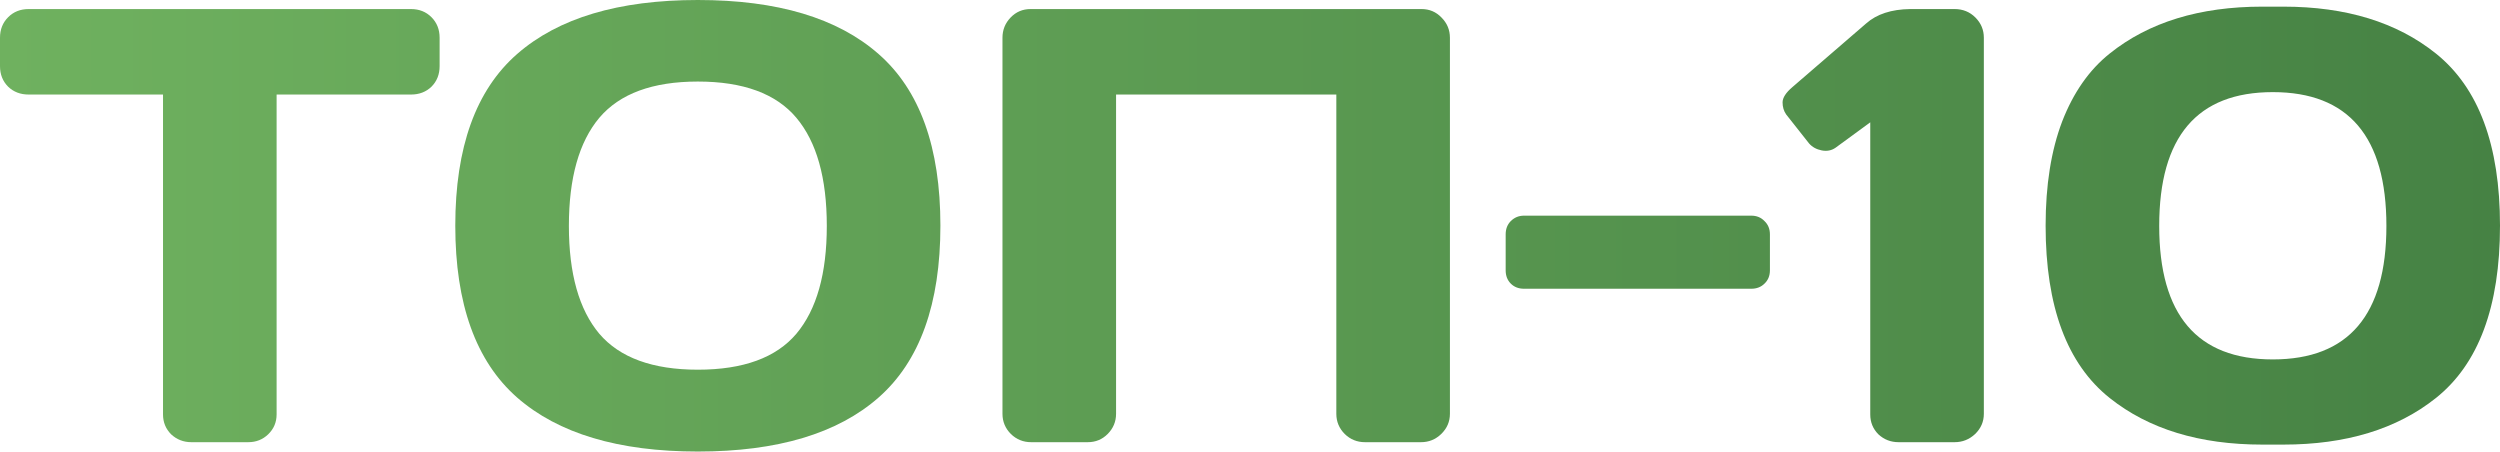 <?xml version="1.0" encoding="UTF-8"?> <svg xmlns="http://www.w3.org/2000/svg" width="454" height="82" viewBox="0 0 454 82" fill="none"><path d="M0 12.012V6.856C0 5.357 0.492 4.114 1.477 3.126C2.462 2.139 3.703 1.645 5.198 1.645H74.636C76.132 1.645 77.372 2.139 78.357 3.126C79.342 4.114 79.834 5.357 79.834 6.856V12.012C79.834 13.511 79.342 14.755 78.357 15.742C77.372 16.692 76.132 17.168 74.636 17.168H50.232V75.254C50.232 76.68 49.721 77.886 48.7 78.874C47.715 79.824 46.511 80.3 45.088 80.3H34.746C33.324 80.3 32.102 79.824 31.08 78.874C30.095 77.886 29.603 76.68 29.603 75.254V17.168H5.198C3.703 17.168 2.462 16.692 1.477 15.742C0.492 14.755 0 13.511 0 12.012Z" fill="url(#paint0_linear_205_69)"></path><path d="M159.559 72.182C152.118 78.727 141.174 82 126.728 82C112.319 82 101.375 78.727 93.897 72.182C86.419 65.6 82.68 55.197 82.68 40.973C82.68 26.748 86.419 16.363 93.897 9.818C101.375 3.273 112.319 0 126.728 0C141.174 0 152.118 3.273 159.559 9.818C167.038 16.363 170.777 26.748 170.777 40.973C170.777 55.197 167.038 65.6 159.559 72.182ZM144.621 21.391C140.937 17.003 134.972 14.809 126.728 14.809C118.52 14.809 112.556 17.003 108.835 21.391C105.151 25.779 103.309 32.325 103.309 41.027C103.309 49.694 105.151 56.221 108.835 60.609C112.556 64.96 118.52 67.136 126.728 67.136C134.972 67.136 140.937 64.96 144.621 60.609C148.306 56.221 150.148 49.694 150.148 41.027C150.148 32.325 148.306 25.779 144.621 21.391Z" fill="url(#paint1_linear_205_69)"></path><path d="M182.049 75.144V6.856C182.049 5.43 182.541 4.205 183.526 3.181C184.511 2.157 185.715 1.645 187.138 1.645H258.162C259.585 1.645 260.789 2.157 261.774 3.181C262.795 4.205 263.306 5.43 263.306 6.856V75.144C263.306 76.57 262.777 77.795 261.719 78.819C260.698 79.806 259.475 80.3 258.053 80.3H247.875C246.452 80.3 245.23 79.806 244.209 78.819C243.188 77.795 242.677 76.57 242.677 75.144V17.168H202.678V75.144C202.678 76.57 202.167 77.795 201.145 78.819C200.161 79.806 198.957 80.3 197.534 80.3H187.247C185.824 80.3 184.602 79.806 183.581 78.819C182.559 77.795 182.049 76.57 182.049 75.144Z" fill="url(#paint2_linear_205_69)"></path><path d="M273.429 49.09V42.563C273.429 41.576 273.739 40.772 274.359 40.15C275.016 39.492 275.818 39.163 276.767 39.163H318.024C319.009 39.163 319.812 39.492 320.432 40.15C321.089 40.772 321.417 41.576 321.417 42.563V49.09C321.417 50.078 321.089 50.882 320.432 51.504C319.812 52.125 319.009 52.436 318.024 52.436H276.767C275.782 52.436 274.979 52.125 274.359 51.504C273.739 50.882 273.429 50.078 273.429 49.09Z" fill="url(#paint3_linear_205_69)"></path><path d="M324.372 20.788C323.934 20.166 323.715 19.435 323.715 18.594C323.715 17.753 324.317 16.82 325.521 15.797L338.872 4.278C340.806 2.56 343.487 1.682 346.916 1.645H354.959C356.455 1.645 357.714 2.157 358.735 3.181C359.756 4.205 360.267 5.43 360.267 6.856V75.144C360.267 76.57 359.738 77.795 358.68 78.819C357.622 79.806 356.382 80.3 354.959 80.3H344.782C343.359 80.3 342.137 79.824 341.116 78.874C340.131 77.886 339.638 76.68 339.638 75.254V22.214L333.346 26.821C332.616 27.333 331.777 27.498 330.828 27.315C329.88 27.132 329.114 26.712 328.53 26.053L324.372 20.788Z" fill="url(#paint4_linear_205_69)"></path><path d="M371.484 40.973C371.484 33.623 372.488 27.315 374.494 22.049C376.537 16.784 379.419 12.67 383.139 9.708C390.216 4.041 399.446 1.207 410.827 1.207H414.657C426.039 1.207 435.268 4.041 442.345 9.708C450.115 15.925 454 26.346 454 40.973C454 55.672 450.115 66.112 442.345 72.292C435.268 77.923 426.039 80.739 414.657 80.739H410.827C399.446 80.739 390.216 77.923 383.139 72.292C375.369 66.112 371.484 55.672 371.484 40.973ZM412.742 16.729C398.99 16.729 392.113 24.828 392.113 41.027C392.113 57.19 398.99 65.271 412.742 65.271C426.495 65.271 433.371 57.19 433.371 41.027C433.371 24.828 426.495 16.729 412.742 16.729Z" fill="url(#paint5_linear_205_69)"></path><defs><linearGradient id="paint0_linear_205_69" x1="0" y1="41" x2="454" y2="41" gradientUnits="userSpaceOnUse"><stop stop-color="#6FB15F"></stop><stop offset="1" stop-color="#468244"></stop></linearGradient><linearGradient id="paint1_linear_205_69" x1="0" y1="41" x2="454" y2="41" gradientUnits="userSpaceOnUse"><stop stop-color="#6FB15F"></stop><stop offset="1" stop-color="#468244"></stop></linearGradient><linearGradient id="paint2_linear_205_69" x1="0" y1="41" x2="454" y2="41" gradientUnits="userSpaceOnUse"><stop stop-color="#6FB15F"></stop><stop offset="1" stop-color="#468244"></stop></linearGradient><linearGradient id="paint3_linear_205_69" x1="0" y1="41" x2="454" y2="41" gradientUnits="userSpaceOnUse"><stop stop-color="#6FB15F"></stop><stop offset="1" stop-color="#468244"></stop></linearGradient><linearGradient id="paint4_linear_205_69" x1="0" y1="41" x2="454" y2="41" gradientUnits="userSpaceOnUse"><stop stop-color="#6FB15F"></stop><stop offset="1" stop-color="#468244"></stop></linearGradient><linearGradient id="paint5_linear_205_69" x1="0" y1="41" x2="454" y2="41" gradientUnits="userSpaceOnUse"><stop stop-color="#6FB15F"></stop><stop offset="1" stop-color="#468244"></stop></linearGradient></defs></svg> 